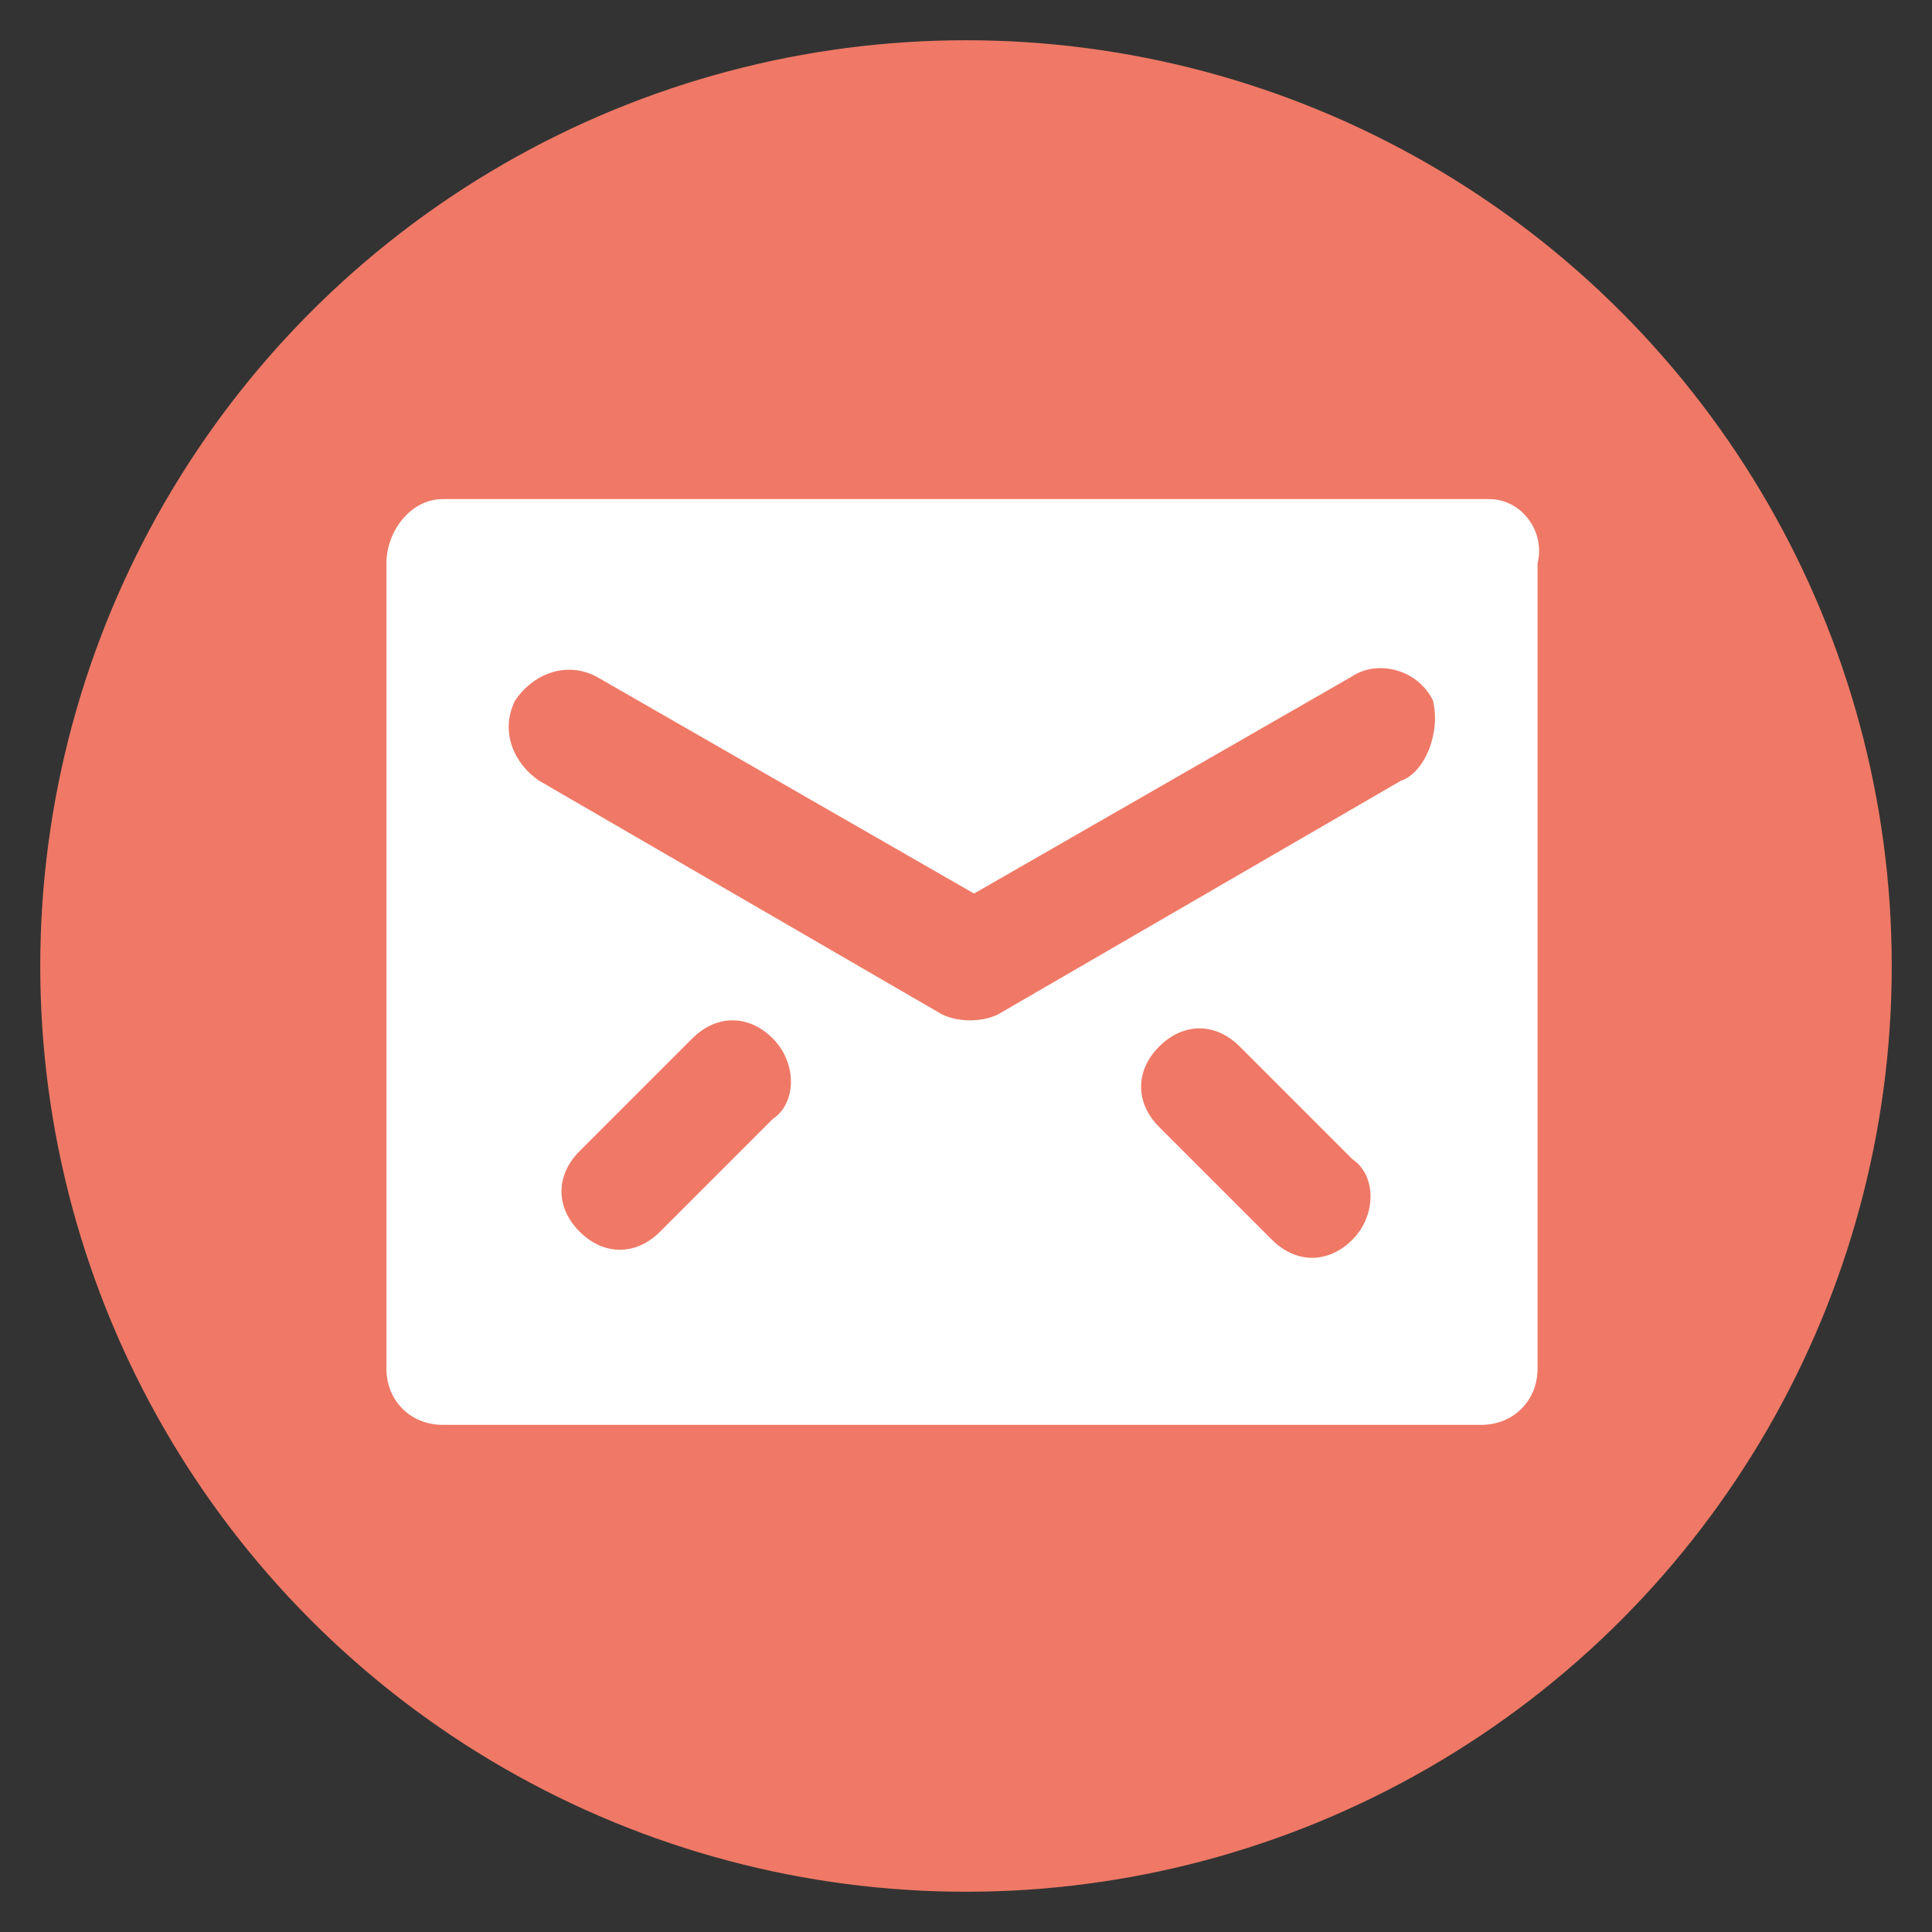 <?xml version="1.0" encoding="utf-8"?>
<!-- Generator: Adobe Illustrator 25.3.1, SVG Export Plug-In . SVG Version: 6.00 Build 0)  -->
<svg version="1.1" id="Layer_1" xmlns="http://www.w3.org/2000/svg" xmlns:xlink="http://www.w3.org/1999/xlink" x="0px" y="0px"
	 viewBox="0 0 24 24" style="enable-background:new 0 0 24 24;" xml:space="preserve">
<rect x="0" y="0" width="24" height="24" fill="#333333" stroke="none"/>
<style type="text/css">
	.st0{fill:#FFFFFF;}
	.st1{fill:#EF7966;}
	.st2{fill:#EF7966;stroke:#FFFFFF;stroke-miterlimit:10;}
</style>
<g>
	<g>
		<circle class="st1" cx="12" cy="12" r="11.5"/>
	</g>
	<path class="st0" d="M18.5,6.2H5.5C5.1,6.2,4.8,6.6,4.8,7V17c0,0.4,0.3,0.7,0.7,0.7h12.9c0.4,0,0.7-0.3,0.7-0.7V7
		C19.2,6.6,18.9,6.2,18.5,6.2z M9.6,13.9l-1.4,1.4c-0.3,0.3-0.7,0.3-1,0c-0.3-0.3-0.3-0.7,0-1l1.4-1.4c0.3-0.3,0.7-0.3,1,0
		C9.9,13.2,9.9,13.7,9.6,13.9z M16.8,15.4c-0.3,0.3-0.7,0.3-1,0l-1.4-1.4c-0.3-0.3-0.3-0.7,0-1c0.3-0.3,0.7-0.3,1,0l1.4,1.4
		C17.1,14.6,17.1,15.1,16.8,15.4z M17.4,9.7l-5,2.9c-0.2,0.1-0.5,0.1-0.7,0l-5-2.9c-0.3-0.2-0.5-0.6-0.3-1c0.2-0.3,0.6-0.5,1-0.3
		c0,0,0,0,0,0l4.7,2.7l4.7-2.7c0.3-0.2,0.8-0.1,1,0.3C17.9,9.1,17.7,9.6,17.4,9.7z"/>
</g>
</svg>
